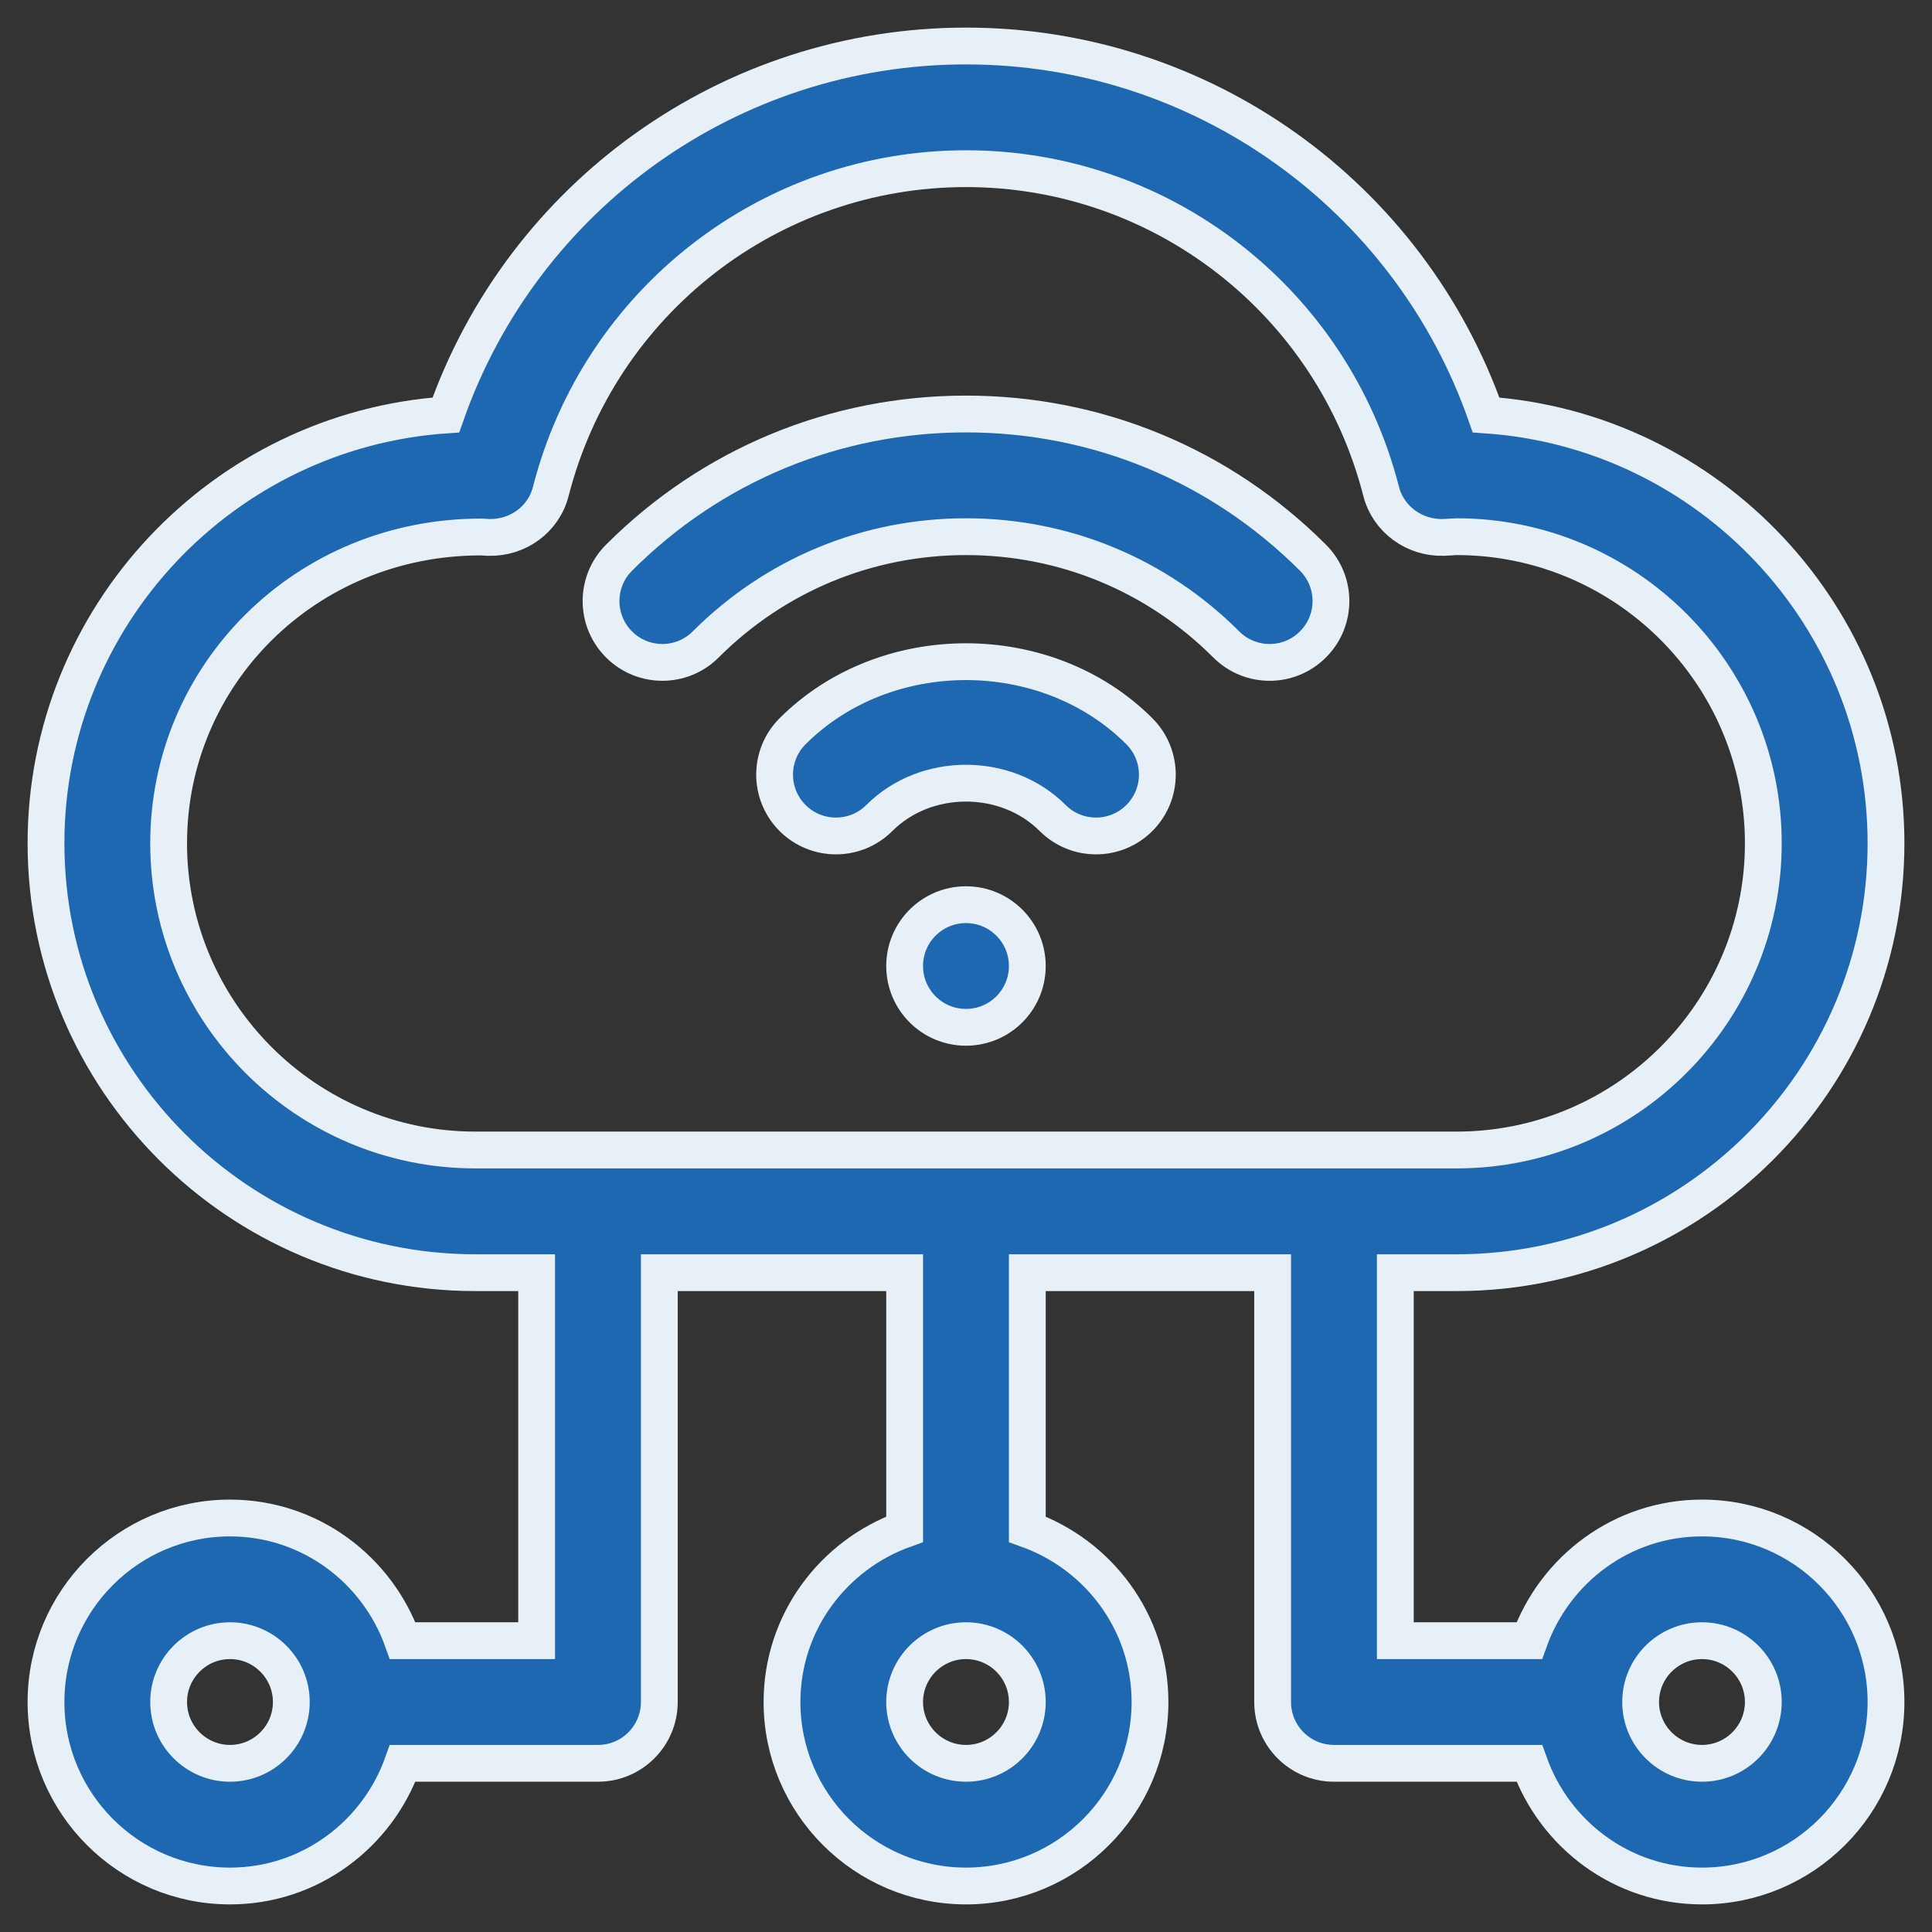 <svg width="42" height="42" viewBox="0 0 42 42" fill="none" xmlns="http://www.w3.org/2000/svg">
<rect x="0" y="0" width="42" height="42" fill="#333333" stroke="none"/>
<path d="M37 33C35.264 33 33.798 34.118 33.245 35.667H30.333V27.667H31.666C36.813 27.667 41 23.48 41 18.333C41 13.402 37.155 9.352 32.306 9.021C30.634 4.25 26.124 1 21 1C15.875 1 11.365 4.25 9.693 9.021C4.844 9.352 1 13.402 1 18.333C1 23.48 5.187 27.667 10.333 27.667H11.666V35.667H8.754C8.202 34.118 6.735 33 5 33C2.794 33 1 34.794 1 37C1 39.206 2.794 41 5 41C6.735 41 8.202 39.882 8.754 38.333H13C13.736 38.333 14.333 37.736 14.333 37V27.667H19.666V33.245C18.118 33.798 17 35.264 17 37C17 39.206 18.794 41 21 41C23.206 41 25 39.206 25 37C25 35.264 23.882 33.798 22.333 33.245V27.667H27.666V37C27.666 37.736 28.263 38.333 29 38.333H33.246C33.798 39.882 35.264 41 37 41C39.206 41 41 39.206 41 37C41 34.794 39.206 33 37 33ZM5 38.333C4.265 38.333 3.666 37.735 3.666 37C3.666 36.265 4.265 35.667 5 35.667C5.735 35.667 6.333 36.265 6.333 37C6.333 37.735 5.735 38.333 5 38.333ZM21 38.333C20.265 38.333 19.666 37.735 19.666 37C19.666 36.265 20.265 35.667 21 35.667C21.735 35.667 22.333 36.265 22.333 37C22.333 37.735 21.735 38.333 21 38.333ZM3.666 18.333C3.666 14.662 6.65 11.674 10.452 11.674H10.465C10.475 11.675 10.613 11.682 10.623 11.683C11.256 11.699 11.818 11.294 11.974 10.682C13.033 6.551 16.744 3.667 21 3.667C25.256 3.667 28.967 6.551 30.025 10.682C30.182 11.294 30.752 11.699 31.376 11.683C31.387 11.682 31.656 11.667 31.666 11.667C35.342 11.667 38.333 14.658 38.333 18.333C38.333 22.009 35.342 25 31.666 25H10.333C6.657 25 3.666 22.009 3.666 18.333ZM37 38.333C36.265 38.333 35.666 37.735 35.666 37C35.666 36.265 36.265 35.667 37 35.667C37.735 35.667 38.333 36.265 38.333 37C38.333 37.735 37.735 38.333 37 38.333ZM13.457 14.009C12.936 13.488 12.936 12.645 13.457 12.124C15.471 10.109 18.149 9 21 9C23.85 9 26.528 10.109 28.543 12.124C29.064 12.645 29.064 13.488 28.543 14.009C28.282 14.27 27.941 14.4 27.6 14.4C27.259 14.4 26.918 14.27 26.657 14.009C25.147 12.499 23.137 11.667 21 11.667C18.862 11.667 16.853 12.499 15.342 14.009C14.821 14.53 13.978 14.53 13.457 14.009ZM24.769 15.897C25.29 16.418 25.29 17.262 24.769 17.783C24.509 18.043 24.168 18.173 23.827 18.173C23.485 18.173 23.144 18.043 22.884 17.783C21.875 16.773 20.125 16.773 19.116 17.783C18.595 18.303 17.751 18.303 17.23 17.783C16.709 17.262 16.709 16.418 17.23 15.897C19.247 13.88 22.752 13.88 24.769 15.897ZM22.333 21C22.333 21.736 21.736 22.333 21 22.333C20.263 22.333 19.666 21.736 19.666 21C19.666 20.264 20.263 19.667 21 19.667C21.736 19.667 22.333 20.264 22.333 21Z" fill="#1E68B2" stroke="#E8F0F7" stroke-width="0.8"/>
</svg>
